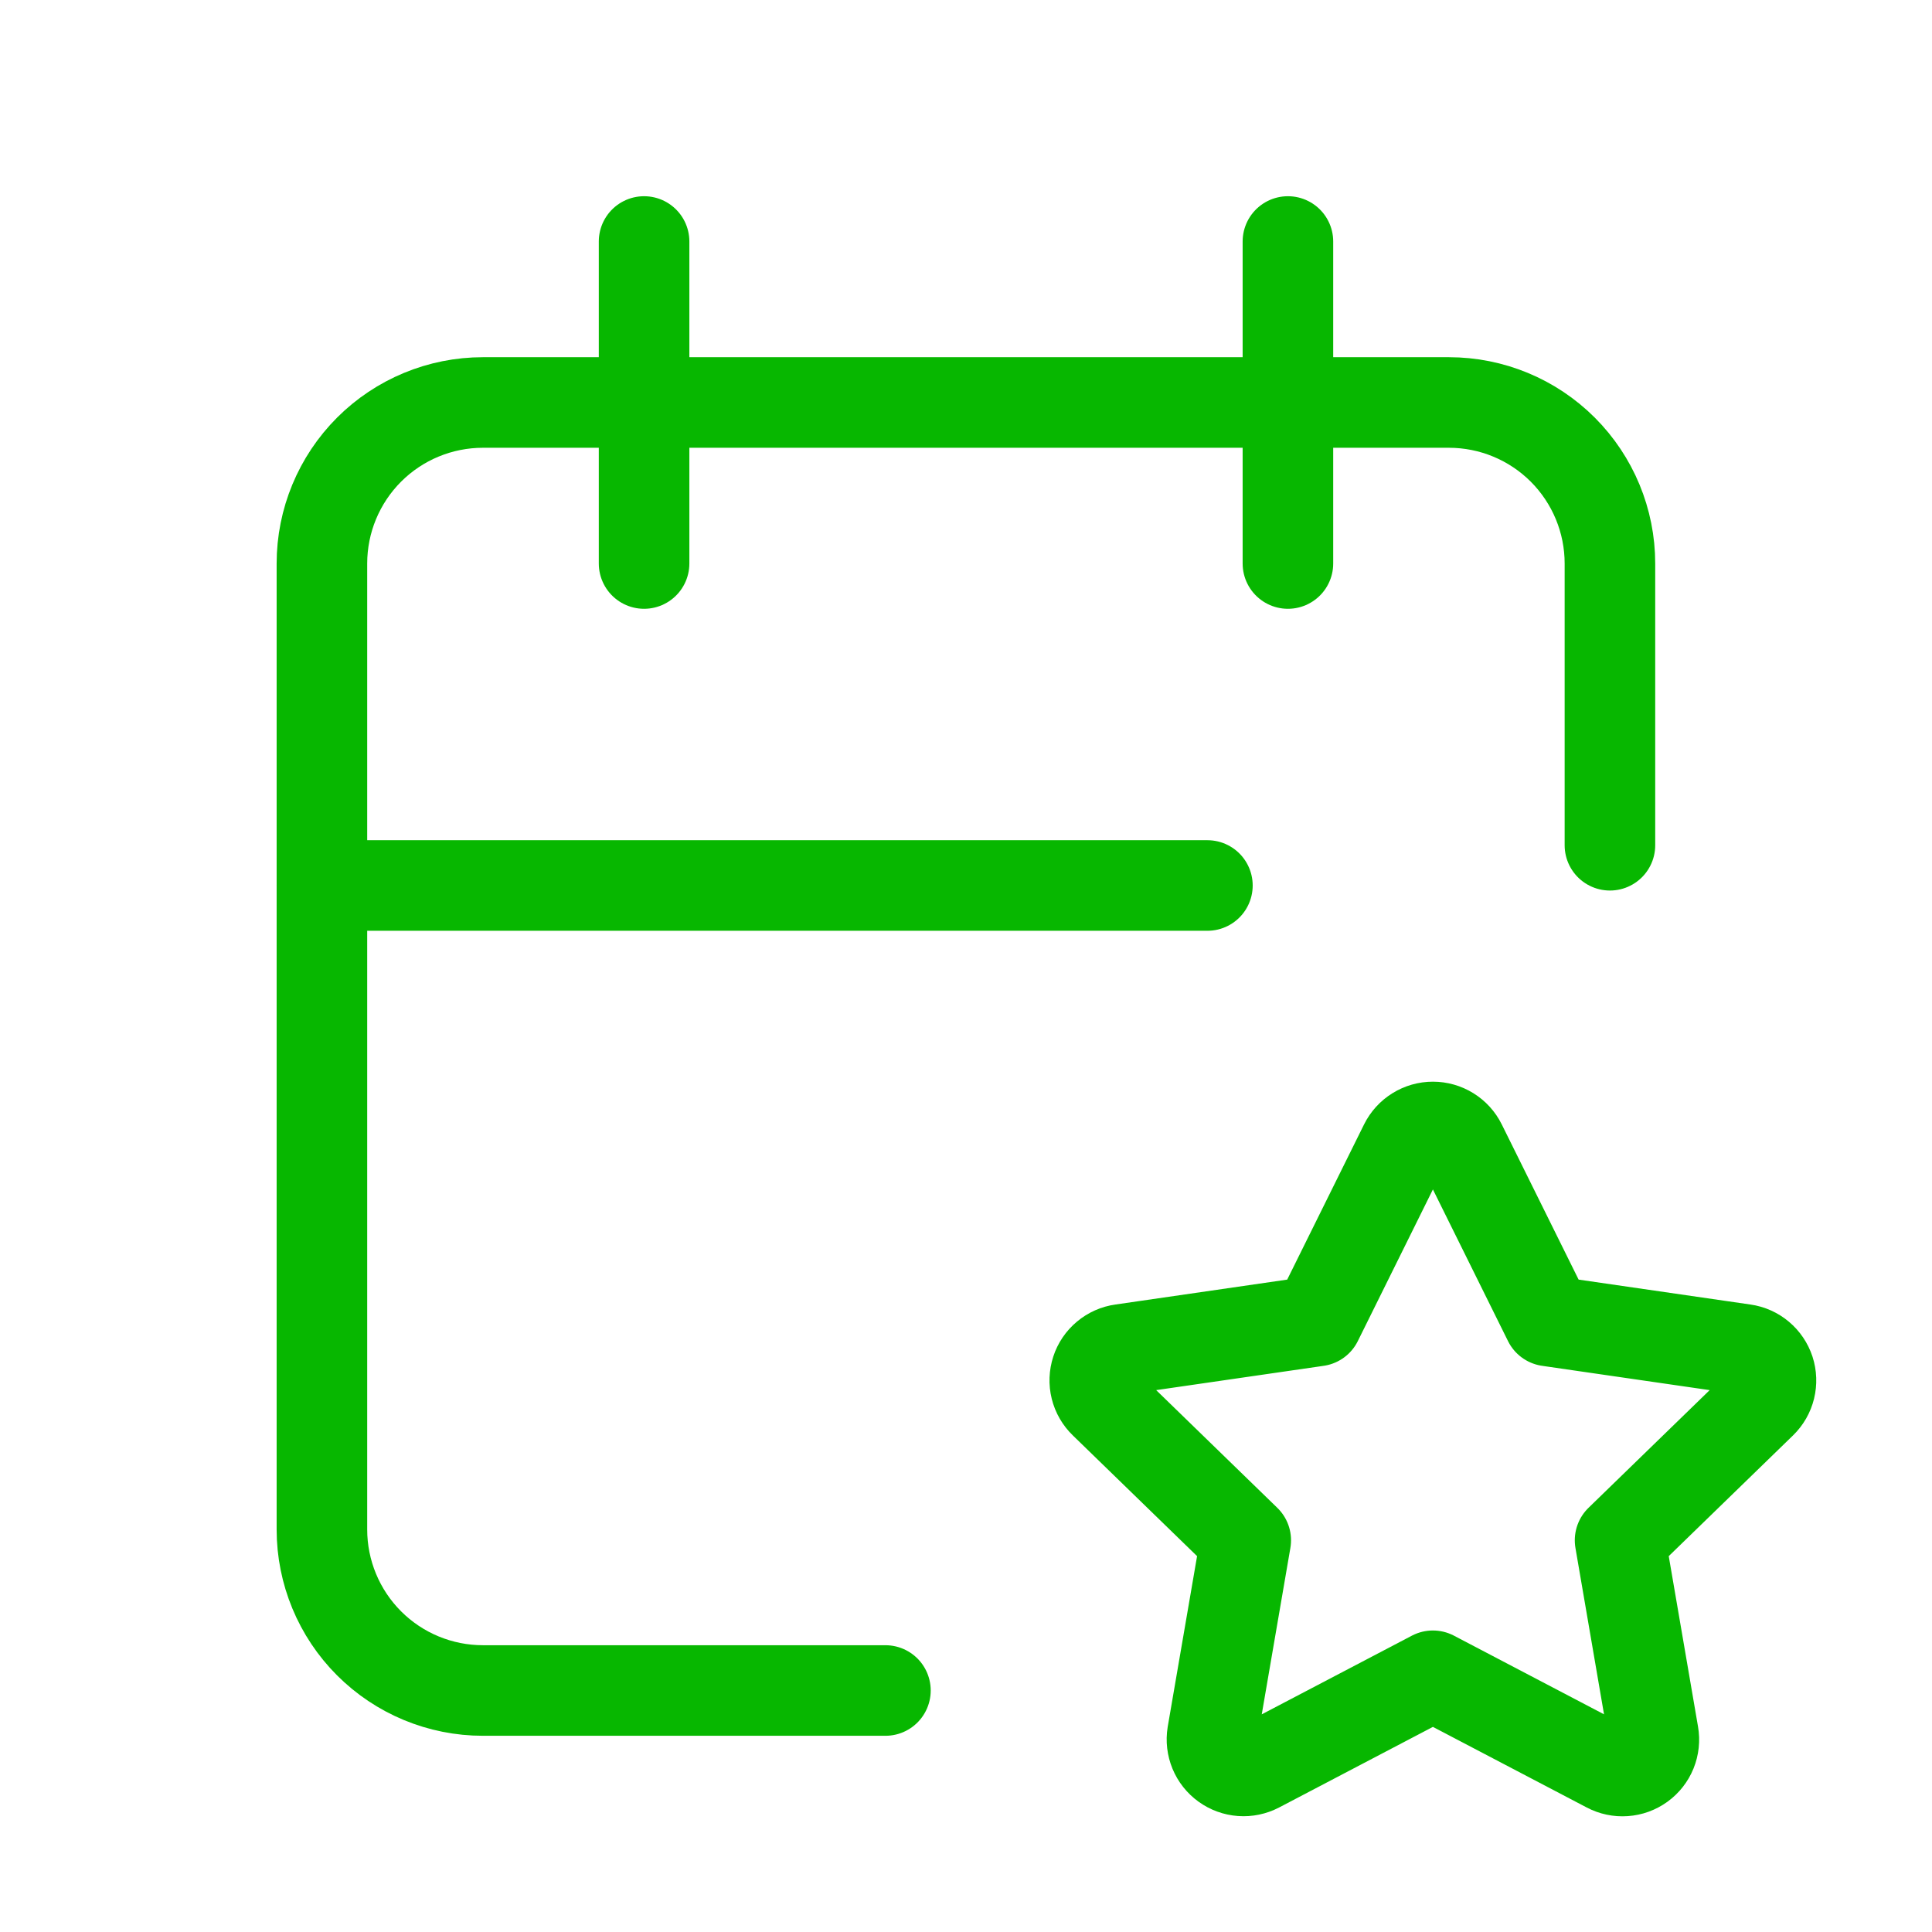 <svg width="64" height="64" viewBox="0 0 64 64" fill="none" xmlns="http://www.w3.org/2000/svg">
<g clip-path="url(#clip0_23364_24804)">
<path d="M29.331 56H15.997C14.583 56 13.226 55.438 12.226 54.438C11.226 53.438 10.664 52.081 10.664 50.667V18.667C10.664 17.252 11.226 15.896 12.226 14.895C13.226 13.895 14.583 13.333 15.997 13.333H47.997C49.412 13.333 50.768 13.895 51.769 14.895C52.769 15.896 53.331 17.252 53.331 18.667V28" stroke="#07B700" stroke-width="3" stroke-linecap="round" stroke-linejoin="round"/>
<path d="M42.664 8V18.667" stroke="#07B700" stroke-width="3" stroke-linecap="round" stroke-linejoin="round"/>
<path d="M21.336 8V18.667" stroke="#07B700" stroke-width="3" stroke-linecap="round" stroke-linejoin="round"/>
<path d="M10.664 29.333H39.997" stroke="#07B700" stroke-width="3" stroke-linecap="round" stroke-linejoin="round"/>
<path d="M47.467 55.512L41.675 58.547C41.503 58.636 41.31 58.676 41.117 58.662C40.923 58.648 40.738 58.58 40.581 58.467C40.424 58.354 40.301 58.199 40.227 58.02C40.153 57.841 40.13 57.645 40.161 57.453L41.267 51.024L36.582 46.472C36.442 46.337 36.343 46.165 36.296 45.976C36.249 45.788 36.257 45.589 36.317 45.404C36.377 45.219 36.488 45.055 36.638 44.931C36.787 44.806 36.968 44.725 37.161 44.699L43.635 43.76L46.531 37.912C46.618 37.738 46.751 37.591 46.917 37.489C47.082 37.386 47.273 37.332 47.467 37.332C47.662 37.332 47.852 37.386 48.018 37.489C48.183 37.591 48.317 37.738 48.403 37.912L51.299 43.76L57.774 44.699C57.966 44.726 58.147 44.807 58.295 44.932C58.444 45.057 58.554 45.221 58.615 45.405C58.675 45.59 58.682 45.788 58.636 45.976C58.59 46.165 58.492 46.336 58.353 46.472L53.667 51.024L54.771 57.451C54.804 57.642 54.783 57.839 54.71 58.02C54.637 58.2 54.514 58.356 54.357 58.47C54.199 58.584 54.013 58.652 53.819 58.665C53.625 58.679 53.431 58.638 53.259 58.547L47.467 55.512Z" stroke="#07B700" stroke-width="3" stroke-linecap="round" stroke-linejoin="round"/>
</g>
<defs>
<clipPath id="clip0_23364_24804">
<rect width="64" height="64" fill="white"/>
</clipPath>
</defs>
</svg>
